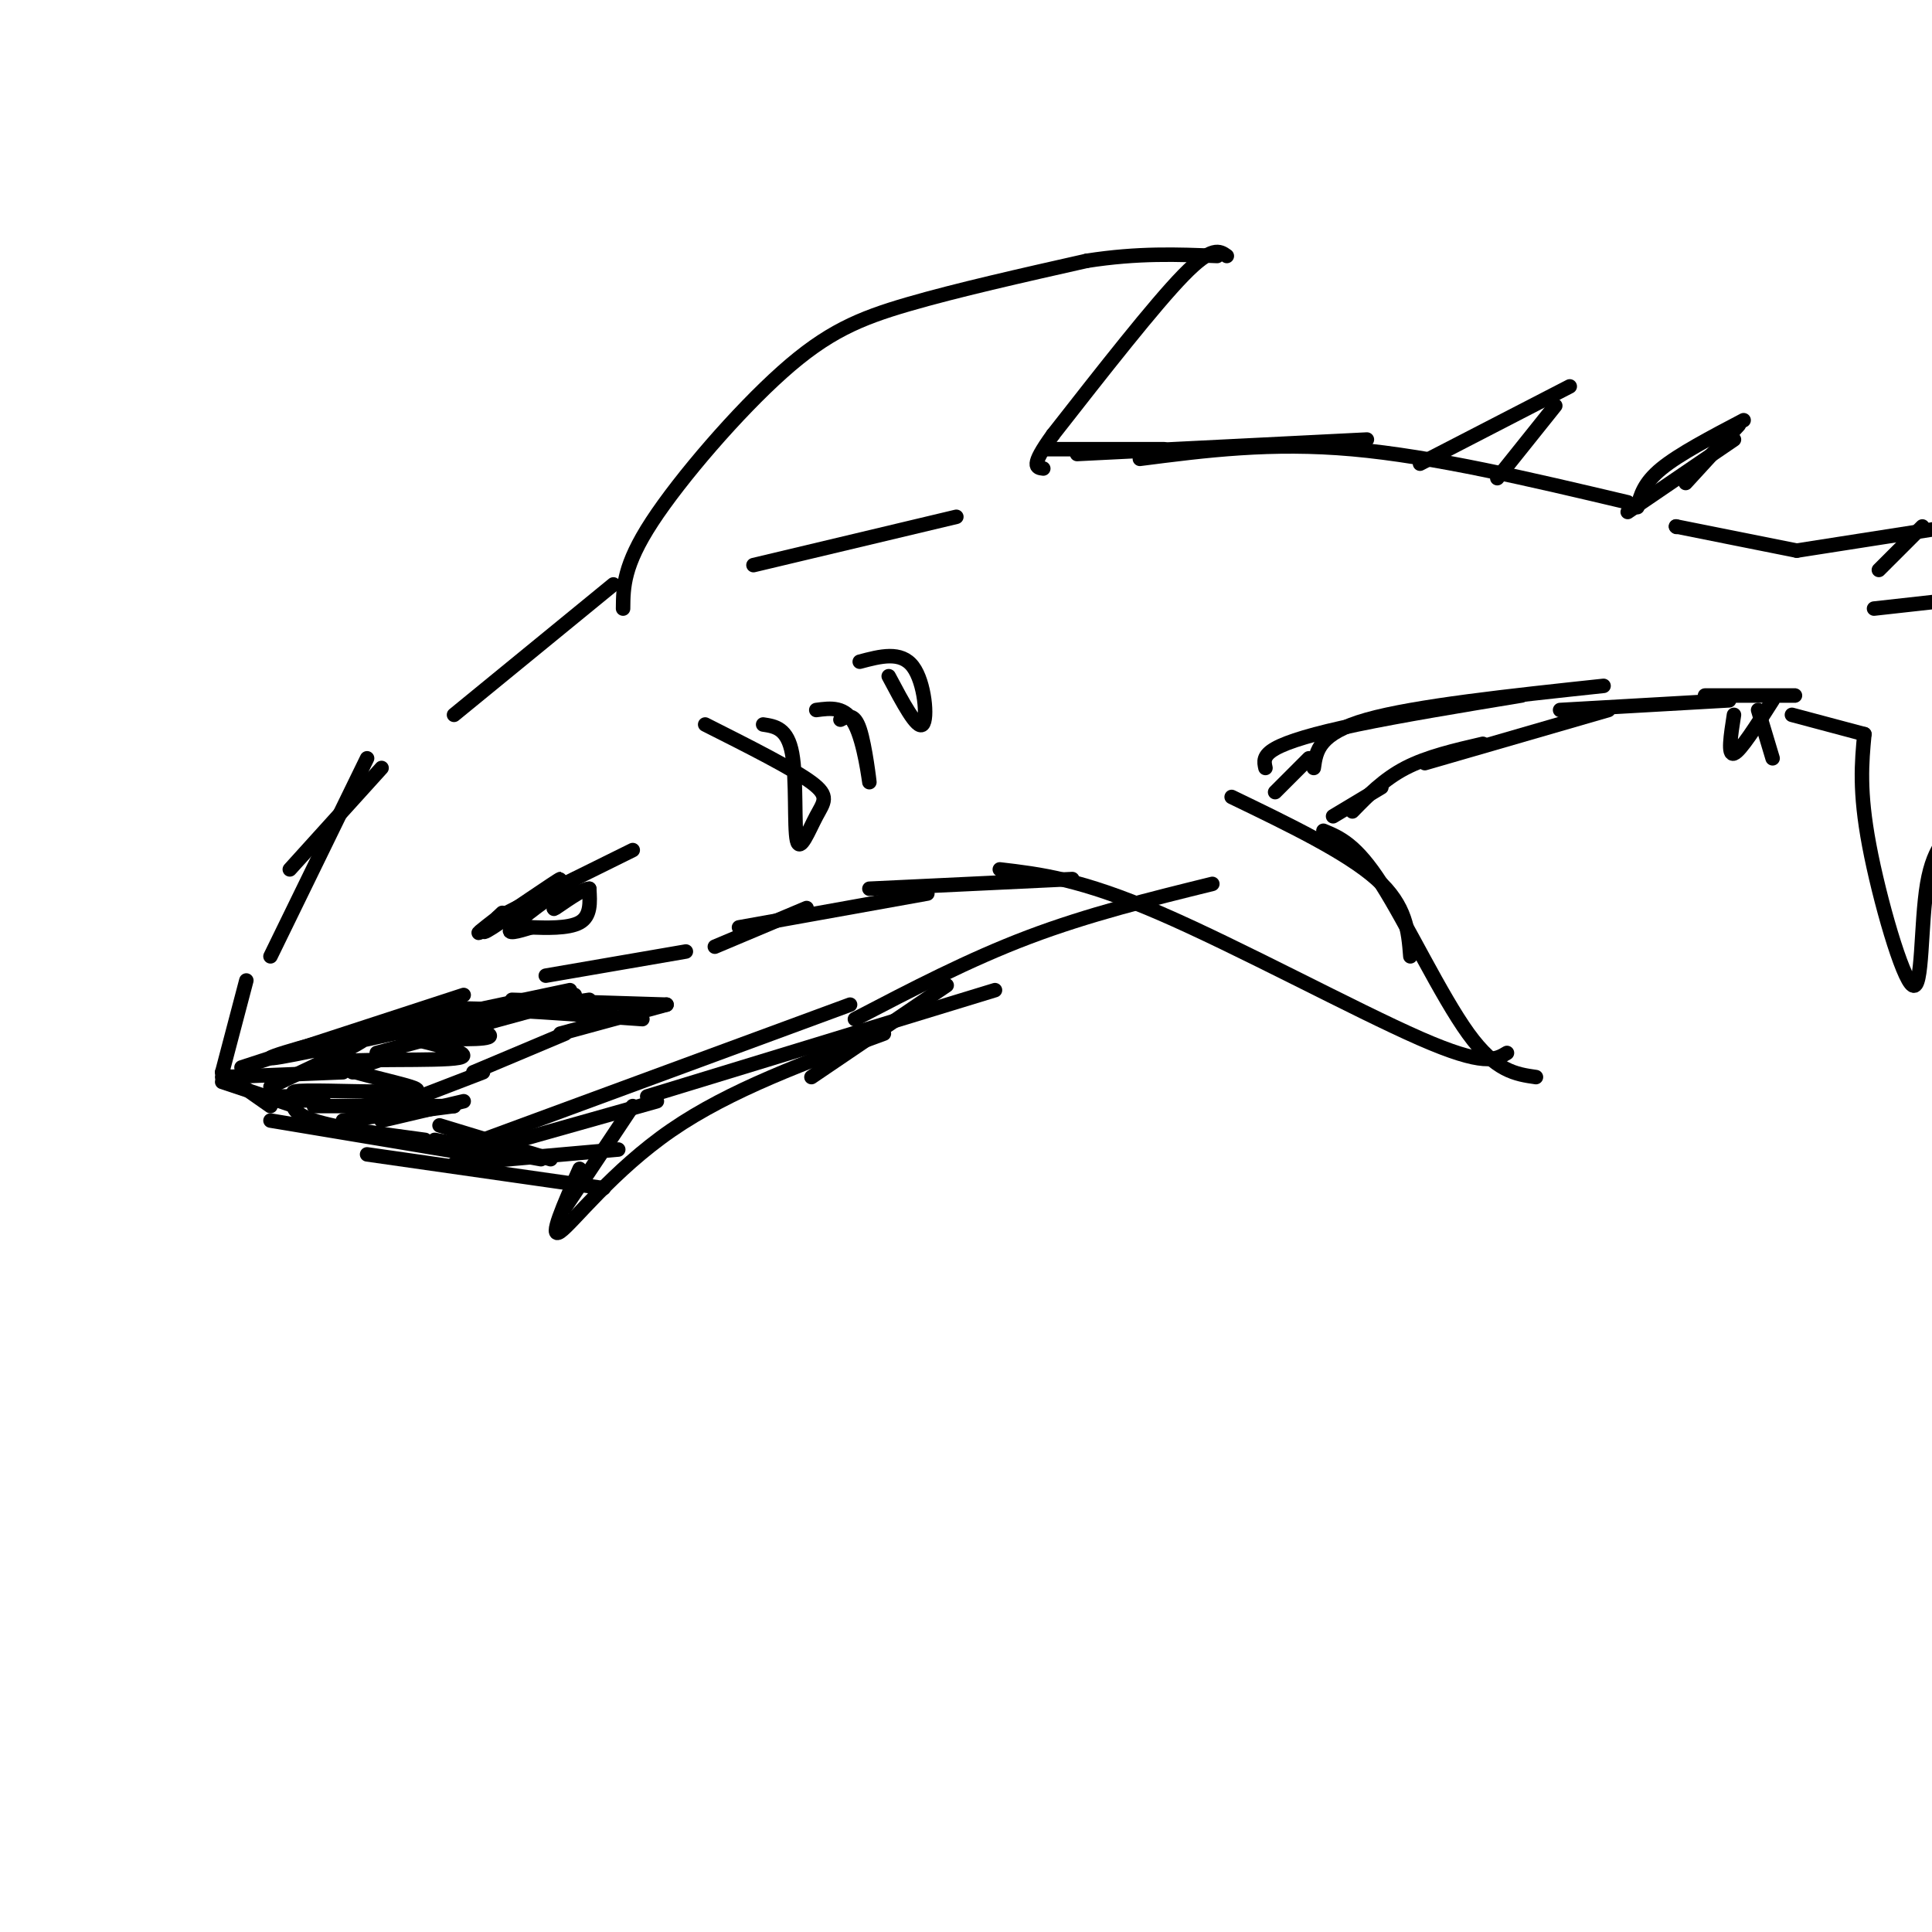 <svg viewBox='0 0 400 400' version='1.1' xmlns='http://www.w3.org/2000/svg' xmlns:xlink='http://www.w3.org/1999/xlink'><g fill='none' stroke='rgb(0,0,0)' stroke-width='3' stroke-linecap='round' stroke-linejoin='round'><path d='M129,126c0.036,-4.464 0.071,-8.929 6,-18c5.929,-9.071 17.750,-22.750 27,-31c9.250,-8.250 15.929,-11.071 26,-14c10.071,-2.929 23.536,-5.964 37,-9'/><path d='M225,54c10.667,-1.667 18.833,-1.333 27,-1'/><path d='M254,53c-1.500,-1.083 -3.000,-2.167 -9,4c-6.000,6.167 -16.500,19.583 -27,33'/><path d='M218,90c-4.833,6.667 -3.417,6.833 -2,7'/><path d='M127,121c0.000,0.000 -33.000,27.000 -33,27'/><path d='M79,159c0.000,0.000 -19.000,21.000 -19,21'/><path d='M76,157c0.000,0.000 -20.000,41.000 -20,41'/><path d='M51,203c0.000,0.000 -5.000,19.000 -5,19'/><path d='M46,223c0.000,0.000 25.000,-1.000 25,-1'/><path d='M50,221c0.000,0.000 46.000,-15.000 46,-15'/><path d='M106,210c0.000,0.000 13.000,-4.000 13,-4'/><path d='M78,218c0.000,0.000 33.000,-9.000 33,-9'/><path d='M66,216c0.000,0.000 52.000,-11.000 52,-11'/><path d='M104,189c-2.887,2.708 -5.774,5.417 -2,3c3.774,-2.417 14.208,-9.958 14,-10c-0.208,-0.042 -11.060,7.417 -15,10c-3.940,2.583 -0.970,0.292 2,-2'/><path d='M103,190c5.000,-2.667 16.500,-8.333 28,-14'/><path d='M119,182c-5.750,4.167 -11.500,8.333 -13,10c-1.500,1.667 1.250,0.833 4,0'/><path d='M110,192c2.756,0.089 7.644,0.311 10,-1c2.356,-1.311 2.178,-4.156 2,-7'/><path d='M122,184c-1.378,-0.067 -5.822,3.267 -7,4c-1.178,0.733 0.911,-1.133 3,-3'/><path d='M75,221c0.000,0.000 -2.000,1.000 -2,1'/><path d='M46,222c0.000,0.000 10.000,7.000 10,7'/><path d='M46,224c0.000,0.000 15.000,5.000 15,5'/><path d='M57,227c0.000,0.000 8.000,0.000 8,0'/><path d='M74,221c0.000,0.000 6.000,-2.000 6,-2'/><path d='M56,225c11.333,-5.333 22.667,-10.667 20,-11c-2.667,-0.333 -19.333,4.333 -20,5c-0.667,0.667 14.667,-2.667 30,-6'/><path d='M86,213c5.833,-1.167 5.417,-1.083 5,-1'/><path d='M89,212c0.000,0.000 33.000,-5.000 33,-5'/><path d='M106,207c0.000,0.000 32.000,1.000 32,1'/><path d='M138,208c0.000,0.000 -22.000,6.000 -22,6'/><path d='M117,214c0.000,0.000 -19.000,8.000 -19,8'/><path d='M100,222c0.000,0.000 -13.000,5.000 -13,5'/><path d='M87,227c0.000,0.000 -8.000,5.000 -8,5'/><path d='M79,232c0.000,0.000 17.000,-4.000 17,-4'/><path d='M71,232c0.000,0.000 23.000,-3.000 23,-3'/><path d='M65,229c0.000,0.000 29.000,0.000 29,0'/><path d='M75,229c0.000,0.000 9.000,-2.000 9,-2'/><path d='M133,211c-19.111,-1.378 -38.222,-2.756 -42,-2c-3.778,0.756 7.778,3.644 10,5c2.222,1.356 -4.889,1.178 -12,1'/><path d='M89,215c-3.845,-0.092 -7.459,-0.823 -4,0c3.459,0.823 13.989,3.200 10,4c-3.989,0.800 -22.497,0.023 -25,1c-2.503,0.977 10.999,3.708 15,5c4.001,1.292 -1.500,1.146 -7,1'/><path d='M78,226c-5.372,0.020 -15.301,-0.431 -17,0c-1.699,0.431 4.833,1.744 6,2c1.167,0.256 -3.032,-0.547 -5,0c-1.968,0.547 -1.705,2.442 3,4c4.705,1.558 13.853,2.779 23,4'/><path d='M56,232c0.000,0.000 48.000,8.000 48,8'/><path d='M90,236c0.000,0.000 22.000,4.000 22,4'/><path d='M91,233c0.000,0.000 23.000,7.000 23,7'/><path d='M76,239c0.000,0.000 49.000,7.000 49,7'/><path d='M113,202c0.000,0.000 29.000,-5.000 29,-5'/><path d='M148,196c0.000,0.000 19.000,-8.000 19,-8'/><path d='M153,192c0.000,0.000 39.000,-7.000 39,-7'/><path d='M180,184c0.000,0.000 42.000,-2.000 42,-2'/><path d='M207,180c8.333,0.978 16.667,1.956 33,9c16.333,7.044 40.667,20.156 54,26c13.333,5.844 15.667,4.422 18,3'/><path d='M255,165c11.917,5.750 23.833,11.500 30,17c6.167,5.500 6.583,10.750 7,16'/><path d='M274,172c3.378,1.400 6.756,2.800 12,11c5.244,8.200 12.356,23.200 18,31c5.644,7.800 9.822,8.400 14,9'/><path d='M217,93c0.000,0.000 24.000,0.000 24,0'/><path d='M223,94c0.000,0.000 60.000,-3.000 60,-3'/><path d='M236,95c13.583,-1.750 27.167,-3.500 44,-2c16.833,1.500 36.917,6.250 57,11'/><path d='M262,159c-0.289,-1.267 -0.578,-2.533 2,-4c2.578,-1.467 8.022,-3.133 17,-5c8.978,-1.867 21.489,-3.933 34,-6'/><path d='M272,159c0.500,-3.583 1.000,-7.167 11,-10c10.000,-2.833 29.500,-4.917 49,-7'/><path d='M339,105c0.667,-2.500 1.333,-5.000 5,-8c3.667,-3.000 10.333,-6.500 17,-10'/><path d='M360,88c0.000,0.000 -11.000,12.000 -11,12'/><path d='M347,109c0.000,0.000 25.000,5.000 25,5'/><path d='M372,114c0.000,0.000 32.000,-5.000 32,-5'/><path d='M398,109c0.000,0.000 -9.000,9.000 -9,9'/><path d='M388,126c0.000,0.000 18.000,-2.000 18,-2'/><path d='M323,147c0.000,0.000 35.000,-2.000 35,-2'/><path d='M353,144c7.833,0.000 15.667,0.000 18,0c2.333,0.000 -0.833,0.000 -4,0'/><path d='M359,148c-0.667,4.250 -1.333,8.500 0,8c1.333,-0.500 4.667,-5.750 8,-11'/><path d='M364,147c0.000,0.000 3.000,10.000 3,10'/><path d='M371,148c0.000,0.000 15.000,4.000 15,4'/><path d='M386,152c-0.554,5.893 -1.107,11.786 1,23c2.107,11.214 6.875,27.750 9,29c2.125,1.250 1.607,-12.786 3,-21c1.393,-8.214 4.696,-10.607 8,-13'/><path d='M333,147c0.000,0.000 -38.000,11.000 -38,11'/><path d='M94,241c0.000,0.000 34.000,-3.000 34,-3'/><path d='M97,239c0.000,0.000 39.000,-11.000 39,-11'/><path d='M100,236c0.000,0.000 76.000,-28.000 76,-28'/><path d='M134,227c0.000,0.000 72.000,-22.000 72,-22'/><path d='M177,211c11.833,-6.167 23.667,-12.333 36,-17c12.333,-4.667 25.167,-7.833 38,-11'/><path d='M131,229c0.000,0.000 -14.000,21.000 -14,21'/><path d='M120,242c-3.267,7.378 -6.533,14.756 -4,13c2.533,-1.756 10.867,-12.644 23,-21c12.133,-8.356 28.067,-14.178 44,-20'/><path d='M168,223c0.000,0.000 28.000,-19.000 28,-19'/><path d='M146,150c9.062,4.565 18.124,9.129 22,12c3.876,2.871 2.565,4.048 1,7c-1.565,2.952 -3.383,7.679 -4,5c-0.617,-2.679 -0.033,-12.766 -1,-18c-0.967,-5.234 -3.483,-5.617 -6,-6'/><path d='M174,149c1.423,-0.738 2.845,-1.476 4,2c1.155,3.476 2.042,11.167 2,11c-0.042,-0.167 -1.012,-8.190 -3,-12c-1.988,-3.810 -4.994,-3.405 -8,-3'/><path d='M184,140c2.933,5.533 5.867,11.067 7,10c1.133,-1.067 0.467,-8.733 -2,-12c-2.467,-3.267 -6.733,-2.133 -11,-1'/><path d='M264,164c0.000,0.000 7.000,-7.000 7,-7'/><path d='M280,168c3.250,-3.333 6.500,-6.667 11,-9c4.500,-2.333 10.250,-3.667 16,-5'/><path d='M276,169c0.000,0.000 10.000,-6.000 10,-6'/><path d='M156,117c0.000,0.000 42.000,-10.000 42,-10'/><path d='M294,96c0.000,0.000 31.000,-16.000 31,-16'/><path d='M322,84c0.000,0.000 -12.000,15.000 -12,15'/><path d='M347,109c0.000,0.000 0.100,0.100 0.1,0.1'/><path d='M337,106c0.000,0.000 22.000,-15.000 22,-15'/></g>
</svg>